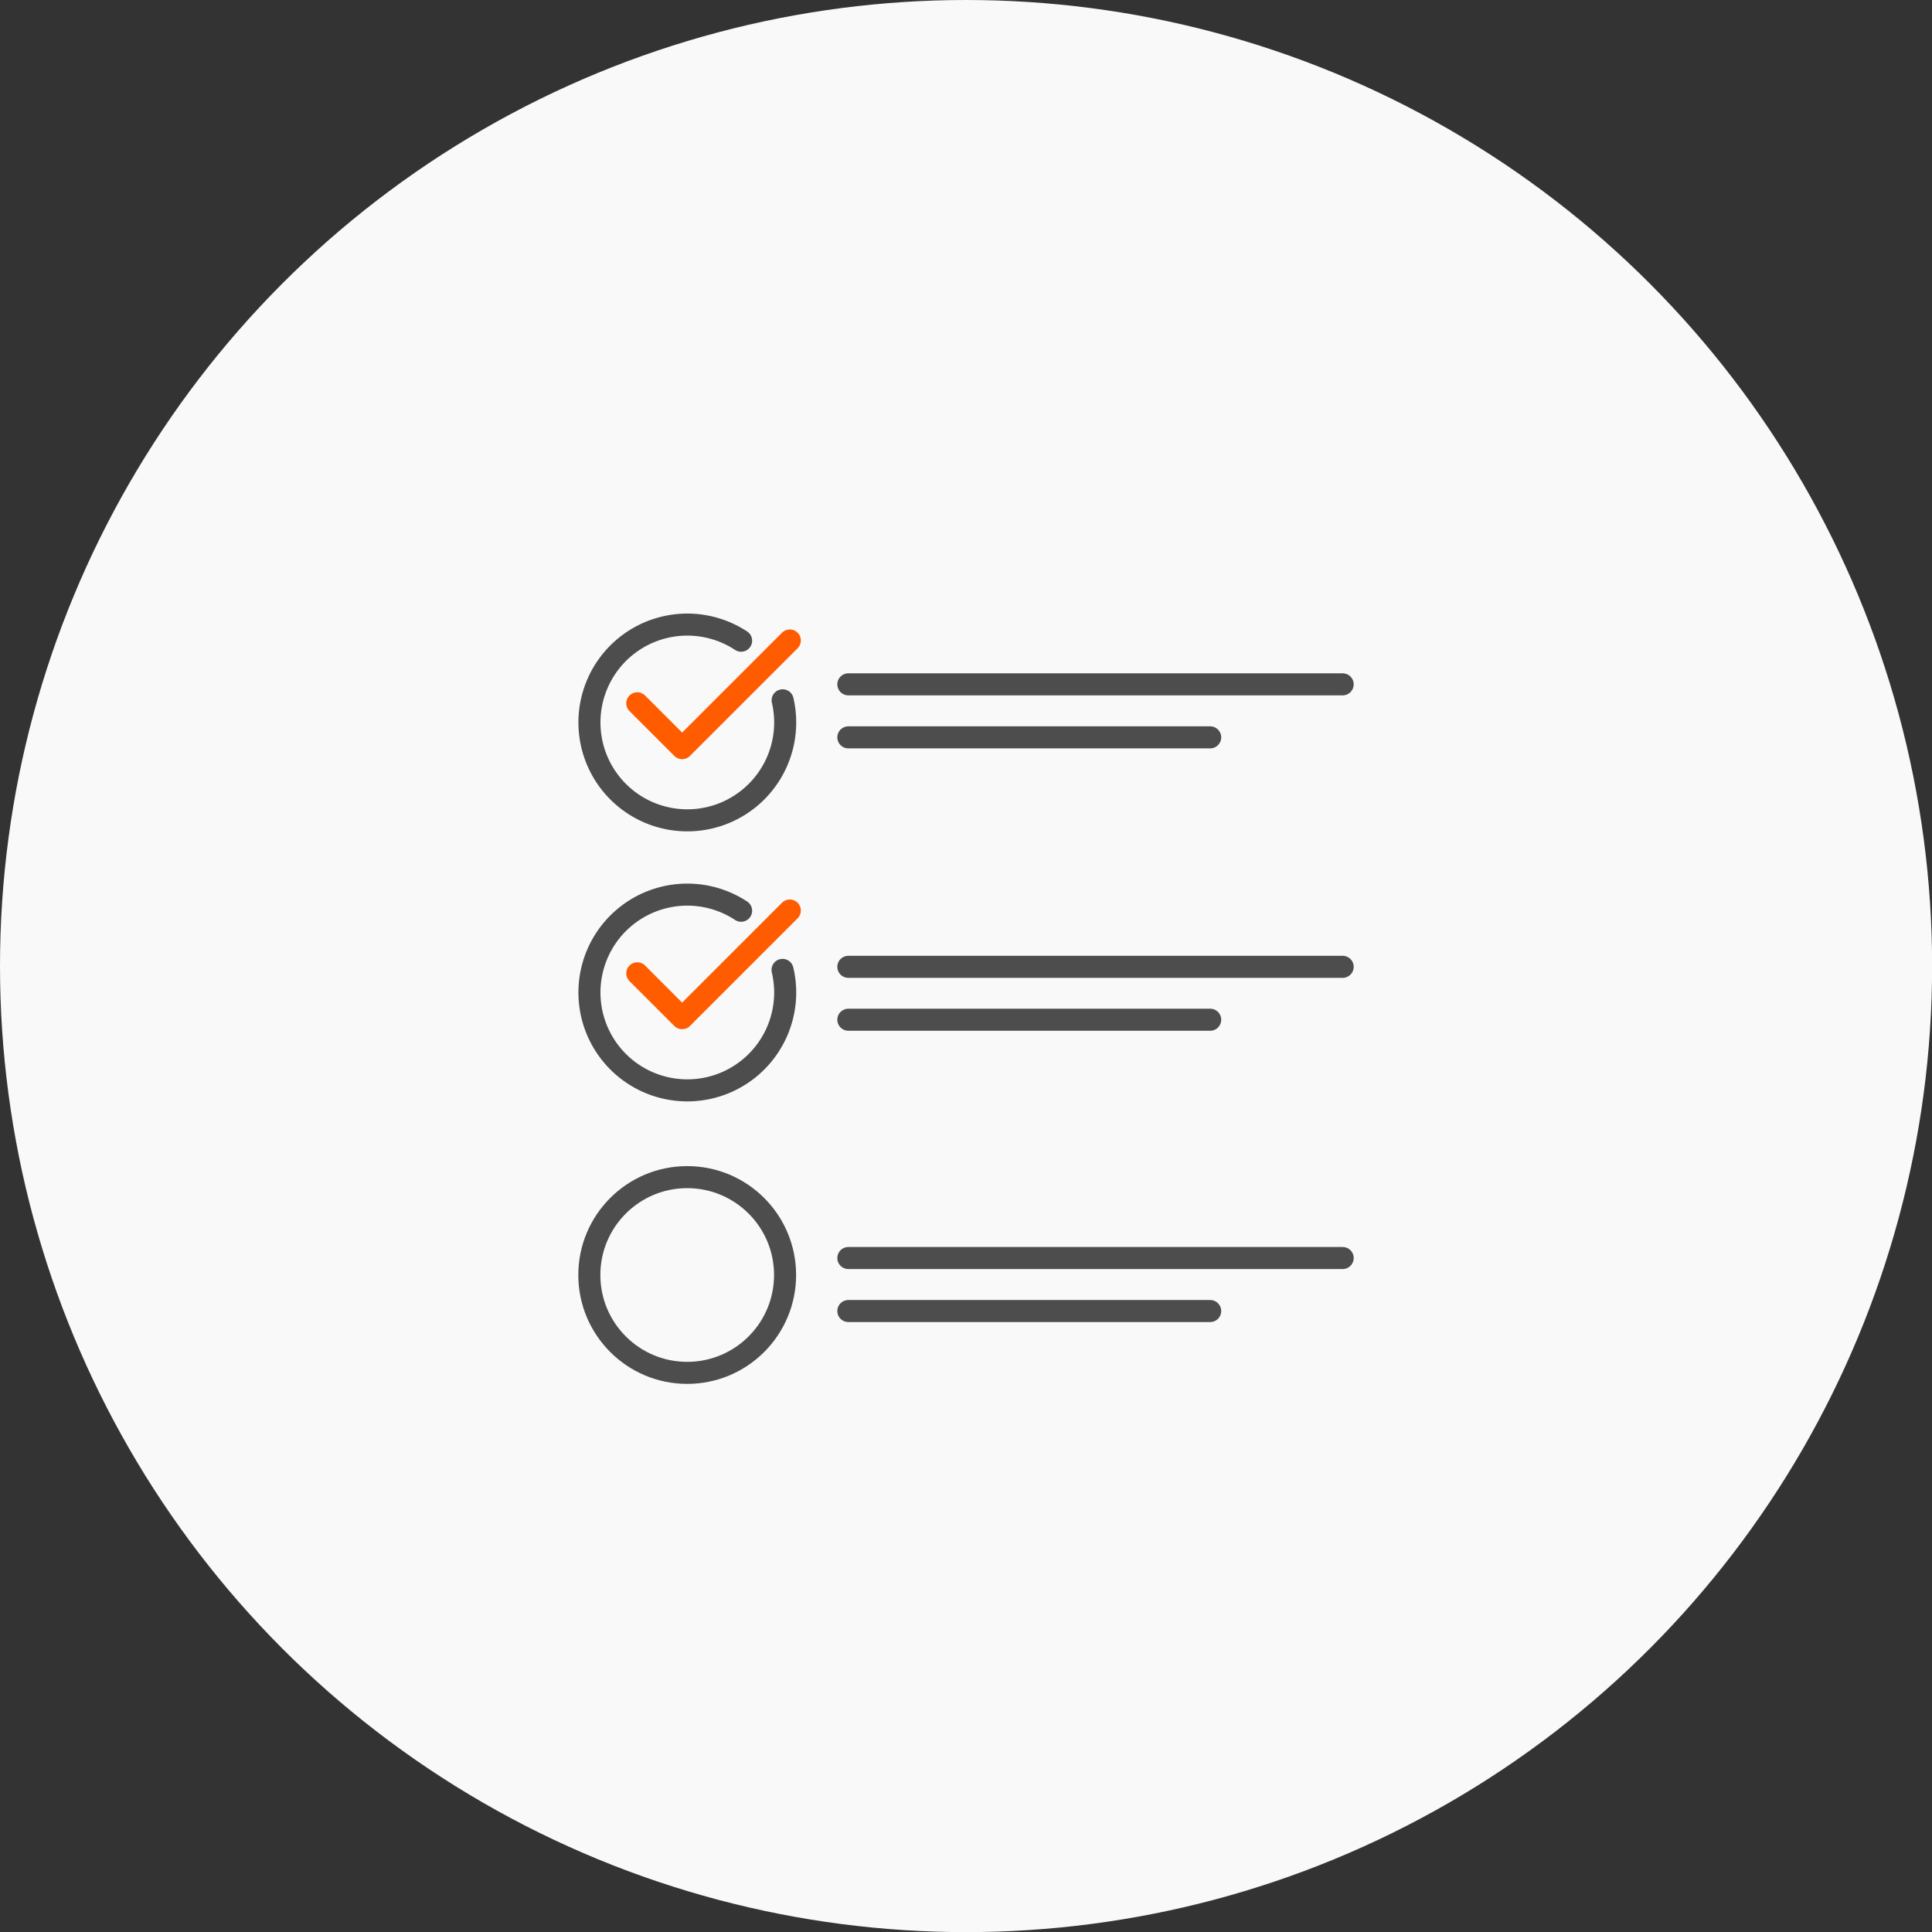<svg id="Layer_1" data-name="Layer 1" xmlns="http://www.w3.org/2000/svg" viewBox="0 0 175.29 175.29"><rect x="0" y="0" width="175.29" height="175.29" fill="#333333" stroke="none"/><defs><style>.cls-1{fill:#f9f9f9;}.cls-2,.cls-3{fill:none;stroke-linecap:round;stroke-linejoin:round;stroke-width:2px;}.cls-2{stroke:#4d4d4d;}.cls-3{stroke:#ff5c00;}</style></defs><g id="Group_135" data-name="Group 135"><circle id="Ellipse_31" data-name="Ellipse 31" class="cls-1" cx="87.65" cy="87.65" r="87.65"/></g><circle class="cls-2" cx="62.35" cy="115.68" r="8.88"/><path class="cls-2" d="M67.24,58.13a8.88,8.88,0,1,0,4,7.41,8.93,8.93,0,0,0-.23-2"/><polyline class="cls-3" points="57.82 63.81 61.89 67.88 71.66 58.11"/><path class="cls-2" d="M67.24,82.63a8.88,8.88,0,1,0,4,7.41A8.93,8.93,0,0,0,71,88"/><polyline class="cls-3" points="57.82 88.31 61.89 92.38 71.66 82.61"/><line class="cls-2" x1="76.97" y1="62.09" x2="121.82" y2="62.09"/><line class="cls-2" x1="76.97" y1="66.9" x2="109.8" y2="66.9"/><line class="cls-2" x1="76.97" y1="87.72" x2="121.82" y2="87.72"/><line class="cls-2" x1="76.97" y1="92.52" x2="109.8" y2="92.52"/><line class="cls-2" x1="76.97" y1="114.14" x2="121.82" y2="114.14"/><line class="cls-2" x1="76.97" y1="118.95" x2="109.8" y2="118.95"/></svg>